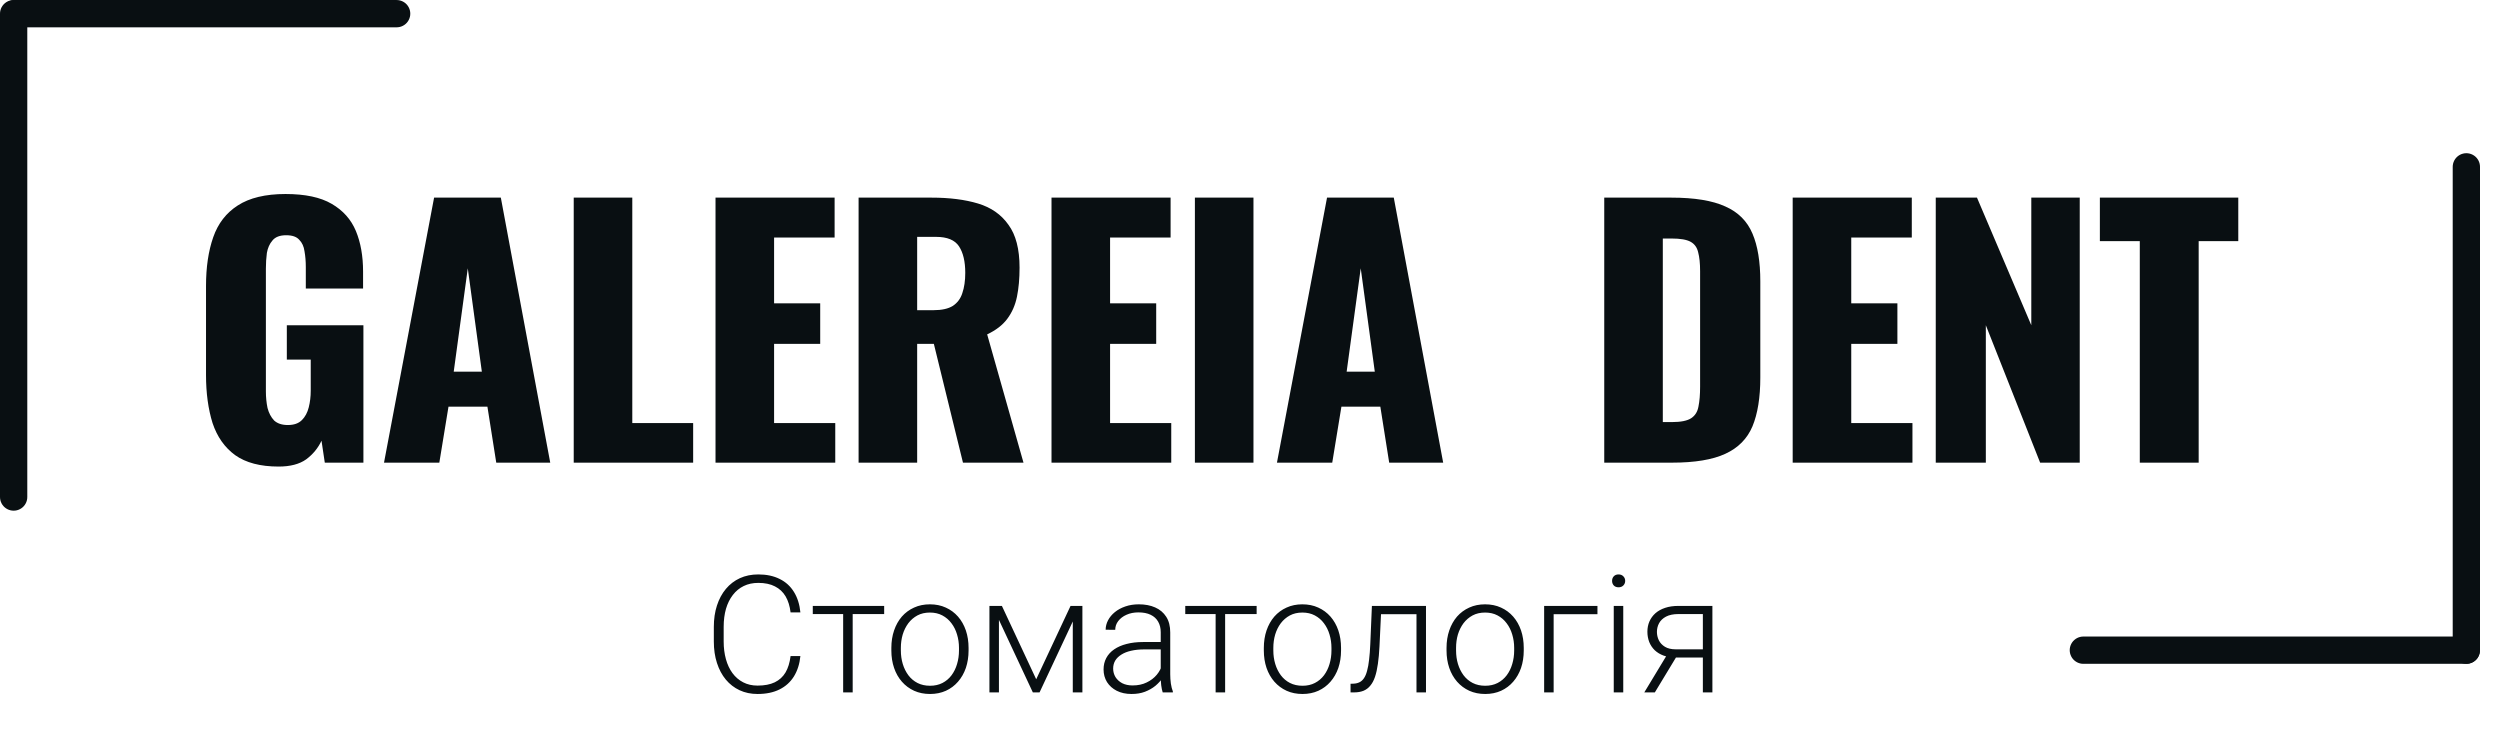<svg width="96" height="28" viewBox="0 0 96 28" fill="none" xmlns="http://www.w3.org/2000/svg">
<path d="M30.358 25.194H30.735C30.705 25.495 30.622 25.755 30.487 25.974C30.352 26.191 30.168 26.358 29.934 26.474C29.701 26.591 29.42 26.649 29.09 26.649C28.837 26.649 28.606 26.601 28.4 26.505C28.195 26.409 28.019 26.273 27.872 26.097C27.724 25.919 27.611 25.706 27.531 25.458C27.451 25.211 27.411 24.936 27.411 24.633V24.074C27.411 23.771 27.451 23.497 27.531 23.252C27.611 23.004 27.726 22.791 27.875 22.613C28.024 22.435 28.203 22.298 28.412 22.202C28.621 22.106 28.856 22.058 29.118 22.058C29.435 22.058 29.709 22.116 29.941 22.233C30.172 22.347 30.354 22.513 30.487 22.73C30.622 22.947 30.705 23.209 30.735 23.516H30.358C30.329 23.274 30.266 23.07 30.168 22.902C30.069 22.734 29.933 22.606 29.759 22.518C29.587 22.428 29.374 22.383 29.118 22.383C28.909 22.383 28.723 22.423 28.559 22.503C28.396 22.582 28.256 22.697 28.142 22.846C28.027 22.994 27.939 23.171 27.878 23.377C27.819 23.584 27.789 23.814 27.789 24.068V24.633C27.789 24.878 27.818 25.104 27.875 25.311C27.932 25.518 28.016 25.697 28.127 25.848C28.239 26 28.376 26.117 28.538 26.201C28.7 26.285 28.884 26.327 29.09 26.327C29.354 26.327 29.574 26.285 29.75 26.201C29.928 26.115 30.066 25.988 30.165 25.821C30.263 25.653 30.327 25.444 30.358 25.194ZM32.743 23.267V26.588H32.377V23.267H32.743ZM33.952 23.267V23.58H31.211V23.267H33.952ZM34.228 24.98V24.878C34.228 24.637 34.263 24.414 34.333 24.209C34.402 24.005 34.501 23.828 34.63 23.678C34.761 23.529 34.918 23.413 35.1 23.331C35.282 23.247 35.485 23.206 35.708 23.206C35.933 23.206 36.136 23.247 36.318 23.331C36.501 23.413 36.657 23.529 36.788 23.678C36.919 23.828 37.019 24.005 37.089 24.209C37.158 24.414 37.193 24.637 37.193 24.878V24.98C37.193 25.221 37.158 25.444 37.089 25.649C37.019 25.851 36.919 26.027 36.788 26.177C36.659 26.326 36.504 26.443 36.322 26.526C36.139 26.608 35.937 26.649 35.714 26.649C35.489 26.649 35.285 26.608 35.103 26.526C34.921 26.443 34.764 26.326 34.633 26.177C34.502 26.027 34.402 25.851 34.333 25.649C34.263 25.444 34.228 25.221 34.228 24.98ZM34.593 24.878V24.98C34.593 25.162 34.618 25.335 34.667 25.498C34.716 25.66 34.788 25.804 34.882 25.931C34.976 26.056 35.093 26.154 35.232 26.226C35.371 26.297 35.532 26.333 35.714 26.333C35.894 26.333 36.052 26.297 36.19 26.226C36.329 26.154 36.445 26.056 36.539 25.931C36.633 25.804 36.704 25.66 36.751 25.498C36.8 25.335 36.825 25.162 36.825 24.98V24.878C36.825 24.698 36.8 24.527 36.751 24.366C36.704 24.204 36.633 24.06 36.536 23.933C36.442 23.806 36.325 23.706 36.186 23.632C36.047 23.558 35.888 23.522 35.708 23.522C35.528 23.522 35.368 23.558 35.229 23.632C35.092 23.706 34.975 23.806 34.879 23.933C34.785 24.06 34.713 24.204 34.664 24.366C34.617 24.527 34.593 24.698 34.593 24.878ZM39.79 26.084L41.109 23.267H41.475L39.919 26.588H39.661L38.108 23.267H38.473L39.79 26.084ZM38.359 23.267V26.588H37.994V23.267H38.359ZM41.195 26.588V23.267H41.564V26.588H41.195ZM44.572 25.992V24.28C44.572 24.122 44.539 23.986 44.473 23.872C44.408 23.757 44.312 23.669 44.185 23.608C44.058 23.546 43.901 23.516 43.715 23.516C43.543 23.516 43.39 23.546 43.255 23.608C43.122 23.667 43.017 23.748 42.939 23.85C42.863 23.95 42.825 24.062 42.825 24.185L42.457 24.182C42.457 24.057 42.488 23.936 42.549 23.819C42.61 23.703 42.697 23.598 42.81 23.506C42.922 23.414 43.056 23.342 43.212 23.288C43.37 23.233 43.542 23.206 43.731 23.206C43.968 23.206 44.177 23.245 44.357 23.325C44.539 23.405 44.681 23.525 44.783 23.684C44.886 23.844 44.937 24.044 44.937 24.286V25.891C44.937 26.006 44.945 26.124 44.961 26.247C44.98 26.37 45.005 26.471 45.038 26.551V26.588H44.648C44.624 26.514 44.604 26.422 44.59 26.312C44.578 26.199 44.572 26.093 44.572 25.992ZM44.658 24.654L44.664 24.937H43.942C43.754 24.937 43.585 24.954 43.436 24.989C43.289 25.021 43.164 25.071 43.062 25.136C42.959 25.2 42.88 25.276 42.825 25.366C42.772 25.456 42.745 25.559 42.745 25.673C42.745 25.792 42.775 25.9 42.834 25.999C42.896 26.097 42.982 26.176 43.092 26.235C43.205 26.292 43.338 26.321 43.491 26.321C43.696 26.321 43.876 26.283 44.031 26.207C44.189 26.132 44.319 26.032 44.421 25.91C44.523 25.787 44.592 25.653 44.627 25.508L44.786 25.719C44.76 25.822 44.711 25.927 44.639 26.035C44.57 26.142 44.478 26.242 44.366 26.336C44.253 26.428 44.12 26.504 43.967 26.563C43.816 26.621 43.644 26.649 43.451 26.649C43.234 26.649 43.045 26.608 42.883 26.526C42.724 26.445 42.599 26.333 42.509 26.192C42.421 26.049 42.377 25.887 42.377 25.707C42.377 25.543 42.412 25.397 42.481 25.268C42.551 25.137 42.651 25.027 42.782 24.937C42.915 24.845 43.075 24.775 43.261 24.728C43.449 24.679 43.66 24.654 43.893 24.654H44.658ZM47.045 23.267V26.588H46.68V23.267H47.045ZM48.255 23.267V23.58H45.514V23.267H48.255ZM48.531 24.98V24.878C48.531 24.637 48.566 24.414 48.635 24.209C48.705 24.005 48.804 23.828 48.933 23.678C49.064 23.529 49.221 23.413 49.403 23.331C49.585 23.247 49.787 23.206 50.01 23.206C50.235 23.206 50.439 23.247 50.621 23.331C50.803 23.413 50.96 23.529 51.091 23.678C51.222 23.828 51.322 24.005 51.392 24.209C51.461 24.414 51.496 24.637 51.496 24.878V24.98C51.496 25.221 51.461 25.444 51.392 25.649C51.322 25.851 51.222 26.027 51.091 26.177C50.962 26.326 50.806 26.443 50.624 26.526C50.442 26.608 50.239 26.649 50.017 26.649C49.791 26.649 49.588 26.608 49.406 26.526C49.224 26.443 49.067 26.326 48.936 26.177C48.805 26.027 48.705 25.851 48.635 25.649C48.566 25.444 48.531 25.221 48.531 24.98ZM48.896 24.878V24.98C48.896 25.162 48.921 25.335 48.97 25.498C49.019 25.66 49.091 25.804 49.185 25.931C49.279 26.056 49.395 26.154 49.535 26.226C49.674 26.297 49.834 26.333 50.017 26.333C50.197 26.333 50.355 26.297 50.492 26.226C50.631 26.154 50.748 26.056 50.842 25.931C50.936 25.804 51.007 25.66 51.054 25.498C51.103 25.335 51.128 25.162 51.128 24.98V24.878C51.128 24.698 51.103 24.527 51.054 24.366C51.007 24.204 50.935 24.06 50.839 23.933C50.745 23.806 50.628 23.706 50.489 23.632C50.35 23.558 50.19 23.522 50.01 23.522C49.83 23.522 49.671 23.558 49.532 23.632C49.395 23.706 49.278 23.806 49.182 23.933C49.087 24.06 49.016 24.204 48.967 24.366C48.92 24.527 48.896 24.698 48.896 24.878ZM54.461 23.267V23.586H52.779V23.267H54.461ZM54.758 23.267V26.588H54.393V23.267H54.758ZM52.681 23.267H53.046L52.972 24.823C52.96 25.075 52.939 25.298 52.911 25.492C52.884 25.687 52.847 25.853 52.8 25.992C52.753 26.13 52.693 26.242 52.619 26.33C52.548 26.418 52.461 26.483 52.358 26.526C52.256 26.567 52.136 26.588 51.999 26.588H51.861V26.256L51.975 26.253C52.063 26.249 52.139 26.231 52.205 26.198C52.272 26.165 52.33 26.113 52.377 26.042C52.426 25.97 52.466 25.876 52.496 25.759C52.529 25.643 52.555 25.5 52.573 25.333C52.594 25.163 52.609 24.963 52.619 24.734L52.681 23.267ZM55.547 24.98V24.878C55.547 24.637 55.582 24.414 55.652 24.209C55.721 24.005 55.821 23.828 55.949 23.678C56.08 23.529 56.237 23.413 56.419 23.331C56.601 23.247 56.804 23.206 57.027 23.206C57.252 23.206 57.455 23.247 57.638 23.331C57.82 23.413 57.976 23.529 58.107 23.678C58.238 23.828 58.338 24.005 58.408 24.209C58.477 24.414 58.512 24.637 58.512 24.878V24.98C58.512 25.221 58.477 25.444 58.408 25.649C58.338 25.851 58.238 26.027 58.107 26.177C57.978 26.326 57.823 26.443 57.641 26.526C57.458 26.608 57.256 26.649 57.033 26.649C56.808 26.649 56.604 26.608 56.422 26.526C56.24 26.443 56.083 26.326 55.952 26.177C55.822 26.027 55.721 25.851 55.652 25.649C55.582 25.444 55.547 25.221 55.547 24.98ZM55.913 24.878V24.98C55.913 25.162 55.937 25.335 55.986 25.498C56.035 25.66 56.107 25.804 56.201 25.931C56.295 26.056 56.412 26.154 56.551 26.226C56.69 26.297 56.851 26.333 57.033 26.333C57.213 26.333 57.371 26.297 57.509 26.226C57.648 26.154 57.764 26.056 57.858 25.931C57.953 25.804 58.023 25.66 58.07 25.498C58.119 25.335 58.144 25.162 58.144 24.98V24.878C58.144 24.698 58.119 24.527 58.07 24.366C58.023 24.204 57.952 24.06 57.855 23.933C57.761 23.806 57.645 23.706 57.505 23.632C57.366 23.558 57.207 23.522 57.027 23.522C56.847 23.522 56.687 23.558 56.548 23.632C56.411 23.706 56.294 23.806 56.198 23.933C56.104 24.06 56.032 24.204 55.983 24.366C55.936 24.527 55.913 24.698 55.913 24.878ZM61.342 23.267V23.586H59.66V26.588H59.295V23.267H61.342ZM62.333 23.267V26.588H61.968V23.267H62.333ZM61.904 22.306C61.904 22.237 61.925 22.178 61.968 22.131C62.013 22.082 62.075 22.058 62.152 22.058C62.23 22.058 62.291 22.082 62.337 22.131C62.384 22.178 62.407 22.237 62.407 22.306C62.407 22.374 62.384 22.432 62.337 22.481C62.291 22.528 62.23 22.552 62.152 22.552C62.075 22.552 62.013 22.528 61.968 22.481C61.925 22.432 61.904 22.374 61.904 22.306ZM64.061 25.066H64.467L63.546 26.588H63.141L64.061 25.066ZM64.451 23.267H65.756V26.588H65.39V23.58H64.451C64.257 23.58 64.098 23.613 63.975 23.678C63.855 23.742 63.766 23.826 63.709 23.93C63.653 24.034 63.626 24.146 63.626 24.265C63.626 24.377 63.65 24.484 63.699 24.587C63.75 24.689 63.829 24.773 63.936 24.838C64.042 24.902 64.18 24.934 64.35 24.934H65.522V25.25H64.35C64.176 25.25 64.022 25.225 63.886 25.176C63.751 25.127 63.637 25.058 63.543 24.97C63.451 24.88 63.38 24.775 63.331 24.654C63.284 24.532 63.26 24.399 63.26 24.258C63.26 24.115 63.286 23.984 63.337 23.866C63.39 23.745 63.467 23.639 63.567 23.549C63.67 23.459 63.794 23.39 63.942 23.341C64.091 23.291 64.261 23.267 64.451 23.267Z" fill="#090F12"/>
<path d="M15.231 0.525L0.573 0.525" stroke="#090F12" stroke-width="1.048" stroke-linecap="round"/>
<line x1="0.524" y1="19.086" x2="0.524" y2="0.525" stroke="#090F12" stroke-width="1.048" stroke-linecap="round"/>
<path d="M80.001 24.967L94.704 24.967" stroke="#090F12" stroke-width="1.048" stroke-linecap="round"/>
<line x1="94.708" y1="6.407" x2="94.708" y2="24.967" stroke="#090F12" stroke-width="1.048" stroke-linecap="round"/>
<path d="M10.7 17.916C9.997 17.916 9.44 17.77 9.029 17.477C8.627 17.183 8.338 16.773 8.162 16.245C7.995 15.709 7.911 15.094 7.911 14.398V10.981C7.911 10.261 8.003 9.637 8.188 9.109C8.372 8.581 8.686 8.175 9.13 7.89C9.582 7.597 10.194 7.45 10.964 7.45C11.718 7.45 12.309 7.576 12.736 7.827C13.171 8.079 13.481 8.426 13.666 8.87C13.85 9.314 13.942 9.833 13.942 10.428V11.081H11.743V10.252C11.743 10.034 11.726 9.833 11.693 9.649C11.668 9.465 11.601 9.318 11.492 9.209C11.392 9.092 11.224 9.033 10.989 9.033C10.746 9.033 10.571 9.1 10.462 9.235C10.353 9.36 10.282 9.519 10.248 9.712C10.223 9.905 10.21 10.106 10.21 10.315V15.027C10.21 15.253 10.231 15.466 10.273 15.667C10.323 15.86 10.407 16.019 10.524 16.145C10.65 16.262 10.826 16.321 11.052 16.321C11.287 16.321 11.467 16.258 11.592 16.132C11.718 16.007 11.806 15.843 11.856 15.642C11.907 15.441 11.932 15.228 11.932 15.002V13.808H11.014V12.489H13.955V17.766H12.472L12.346 16.924C12.212 17.209 12.015 17.447 11.756 17.64C11.496 17.824 11.144 17.916 10.7 17.916ZM14.746 17.766L16.669 7.589H19.232L21.129 17.766H19.056L18.717 15.617H17.222L16.87 17.766H14.746ZM17.423 14.273H18.503L17.963 10.303L17.423 14.273ZM22.031 17.766V7.589H24.28V16.245H26.617V17.766H22.031ZM27.476 17.766V7.589H32.049V9.121H29.725V11.647H31.496V13.205H29.725V16.245H32.074V17.766H27.476ZM32.97 17.766V7.589H35.772C36.459 7.589 37.053 7.664 37.556 7.815C38.058 7.966 38.448 8.238 38.724 8.631C39.009 9.017 39.151 9.565 39.151 10.277C39.151 10.696 39.118 11.069 39.051 11.396C38.984 11.722 38.858 12.007 38.674 12.25C38.498 12.485 38.243 12.681 37.907 12.84L39.302 17.766H36.978L35.86 13.205H35.219V17.766H32.97ZM35.219 11.911H35.847C36.165 11.911 36.412 11.856 36.588 11.747C36.764 11.63 36.886 11.467 36.953 11.257C37.028 11.04 37.066 10.78 37.066 10.478C37.066 10.043 36.986 9.704 36.827 9.461C36.668 9.218 36.375 9.096 35.947 9.096H35.219V11.911ZM40.378 17.766V7.589H44.951V9.121H42.627V11.647H44.398V13.205H42.627V16.245H44.976V17.766H40.378ZM45.884 17.766V7.589H48.133V17.766H45.884ZM49.035 17.766L50.958 7.589H53.521L55.418 17.766H53.345L53.005 15.617H51.51L51.158 17.766H49.035ZM51.711 14.273H52.792L52.252 10.303L51.711 14.273Z" fill="#090F12"/>
<path d="M61.603 17.766V7.589H64.179C65.067 7.589 65.758 7.702 66.252 7.928C66.746 8.146 67.094 8.493 67.295 8.971C67.496 9.44 67.596 10.051 67.596 10.805V14.499C67.596 15.261 67.496 15.885 67.295 16.371C67.094 16.848 66.746 17.2 66.252 17.426C65.766 17.652 65.083 17.766 64.204 17.766H61.603ZM63.852 16.208H64.204C64.547 16.208 64.794 16.157 64.945 16.057C65.096 15.956 65.188 15.806 65.222 15.605C65.263 15.403 65.284 15.152 65.284 14.851V10.415C65.284 10.114 65.259 9.871 65.209 9.687C65.167 9.503 65.071 9.369 64.92 9.285C64.769 9.201 64.526 9.159 64.191 9.159H63.852V16.208ZM68.839 17.766V7.589H73.413V9.121H71.088V11.647H72.86V13.205H71.088V16.245H73.438V17.766H68.839ZM74.333 17.766V7.589H75.916L78.002 12.489V7.589H79.862V17.766H78.341L76.256 12.489V17.766H74.333ZM82.168 17.766V9.26H80.635V7.589H85.95V9.26H84.429V17.766H82.168Z" fill="#090F12"/>
</svg>
